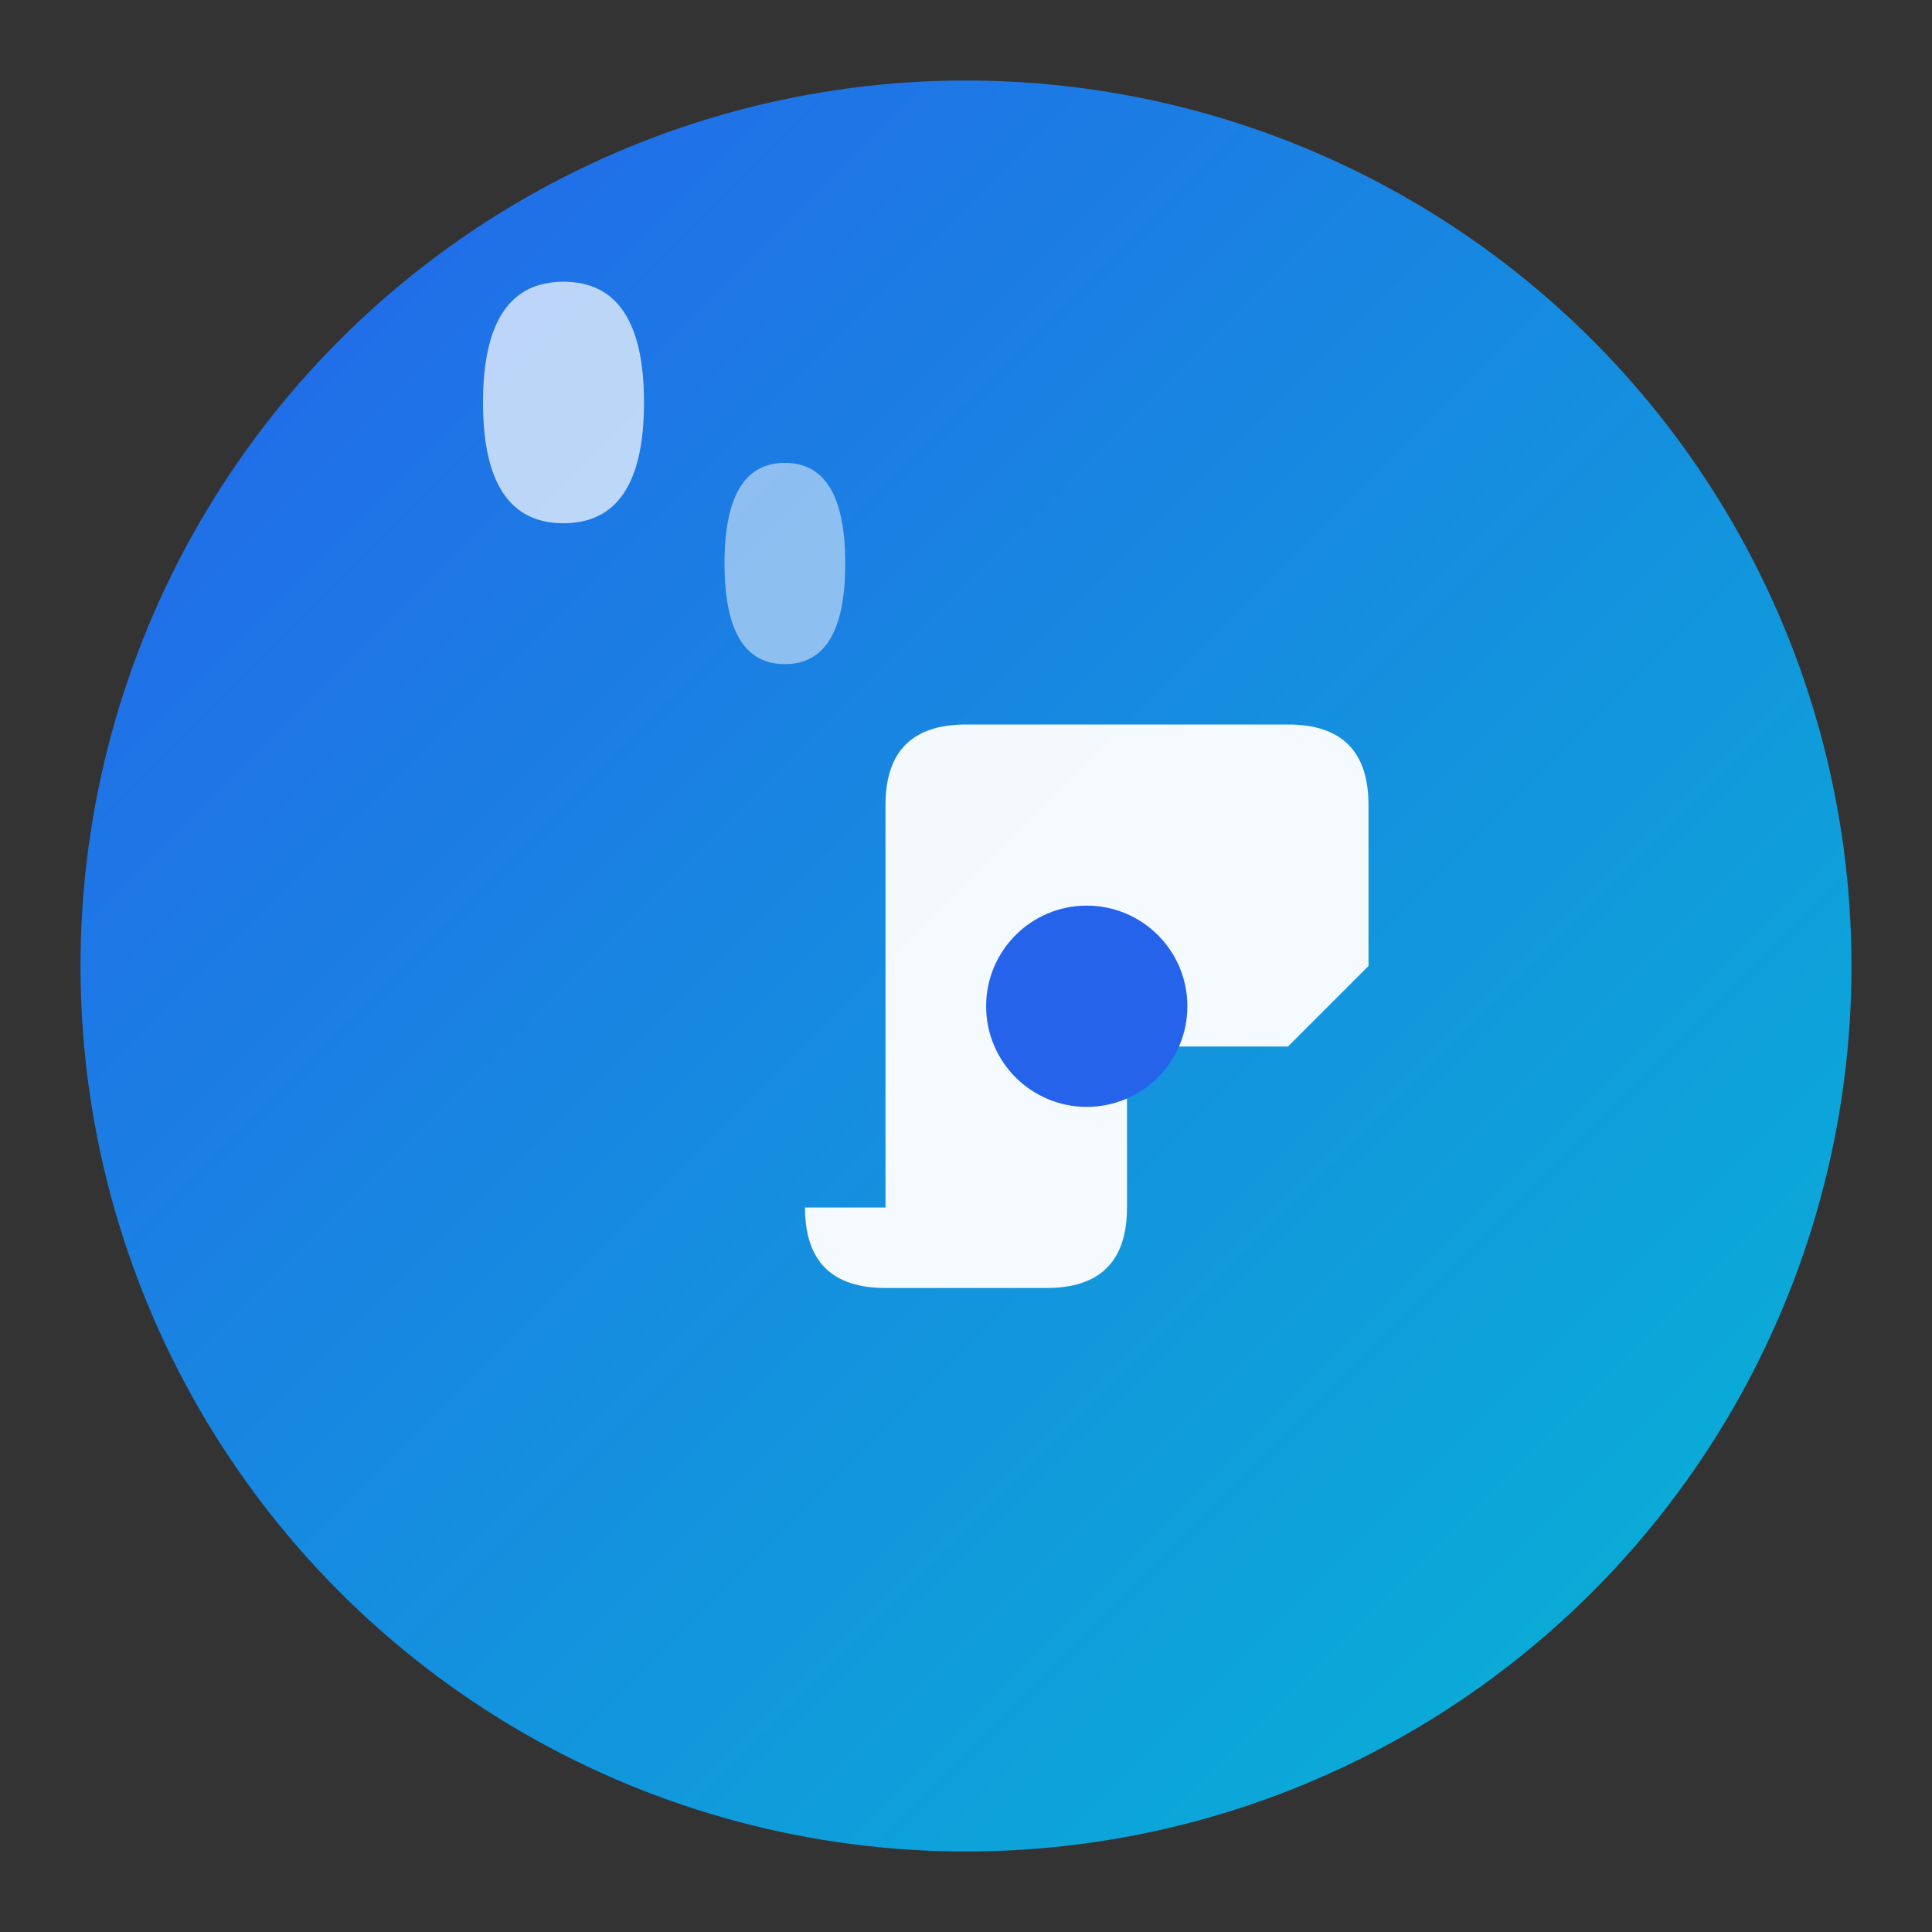 <svg width="48" height="48" viewBox="0 0 48 48" fill="none" xmlns="http://www.w3.org/2000/svg">
  <rect x="0" y="0" width="48" height="48" fill="#333333" stroke="none"/>
  <!-- Logo Icon Only - 仅图标版本（用于 Favicon） -->
  
  <defs>
    <linearGradient id="iconGradient" x1="0%" y1="0%" x2="100%" y2="100%">
      <stop offset="0%" style="stop-color:#2563EB;stop-opacity:1" />
      <stop offset="100%" style="stop-color:#06B6D4;stop-opacity:1" />
    </linearGradient>
  </defs>
  
  <!-- 背景圆形 -->
  <circle cx="24" cy="24" r="22" fill="url(#iconGradient)"/>
  
  <!-- 雨滴装饰（白色） -->
  <path d="M 12 10 Q 12 13 14 13 Q 16 13 16 10 Q 16 7 14 7 Q 12 7 12 10" fill="white" opacity="0.7"/>
  <path d="M 18 14 Q 18 16.5 19.5 16.5 Q 21 16.5 21 14 Q 21 11.5 19.5 11.5 Q 18 11.5 18 14" fill="white" opacity="0.5"/>
  
  <!-- 工具图标（扳手，白色） -->
  <g transform="translate(20, 18)">
    <path d="M 2 12 L 2 2 Q 2 0 4 0 L 12 0 Q 14 0 14 2 L 14 6 L 12 8 L 8 8 L 8 12 Q 8 14 6 14 L 2 14 Q 0 14 0 12 Z" 
          fill="white" 
          opacity="0.95"/>
    <circle cx="7" cy="7" r="2.5" fill="#2563EB"/>
  </g>
</svg>

